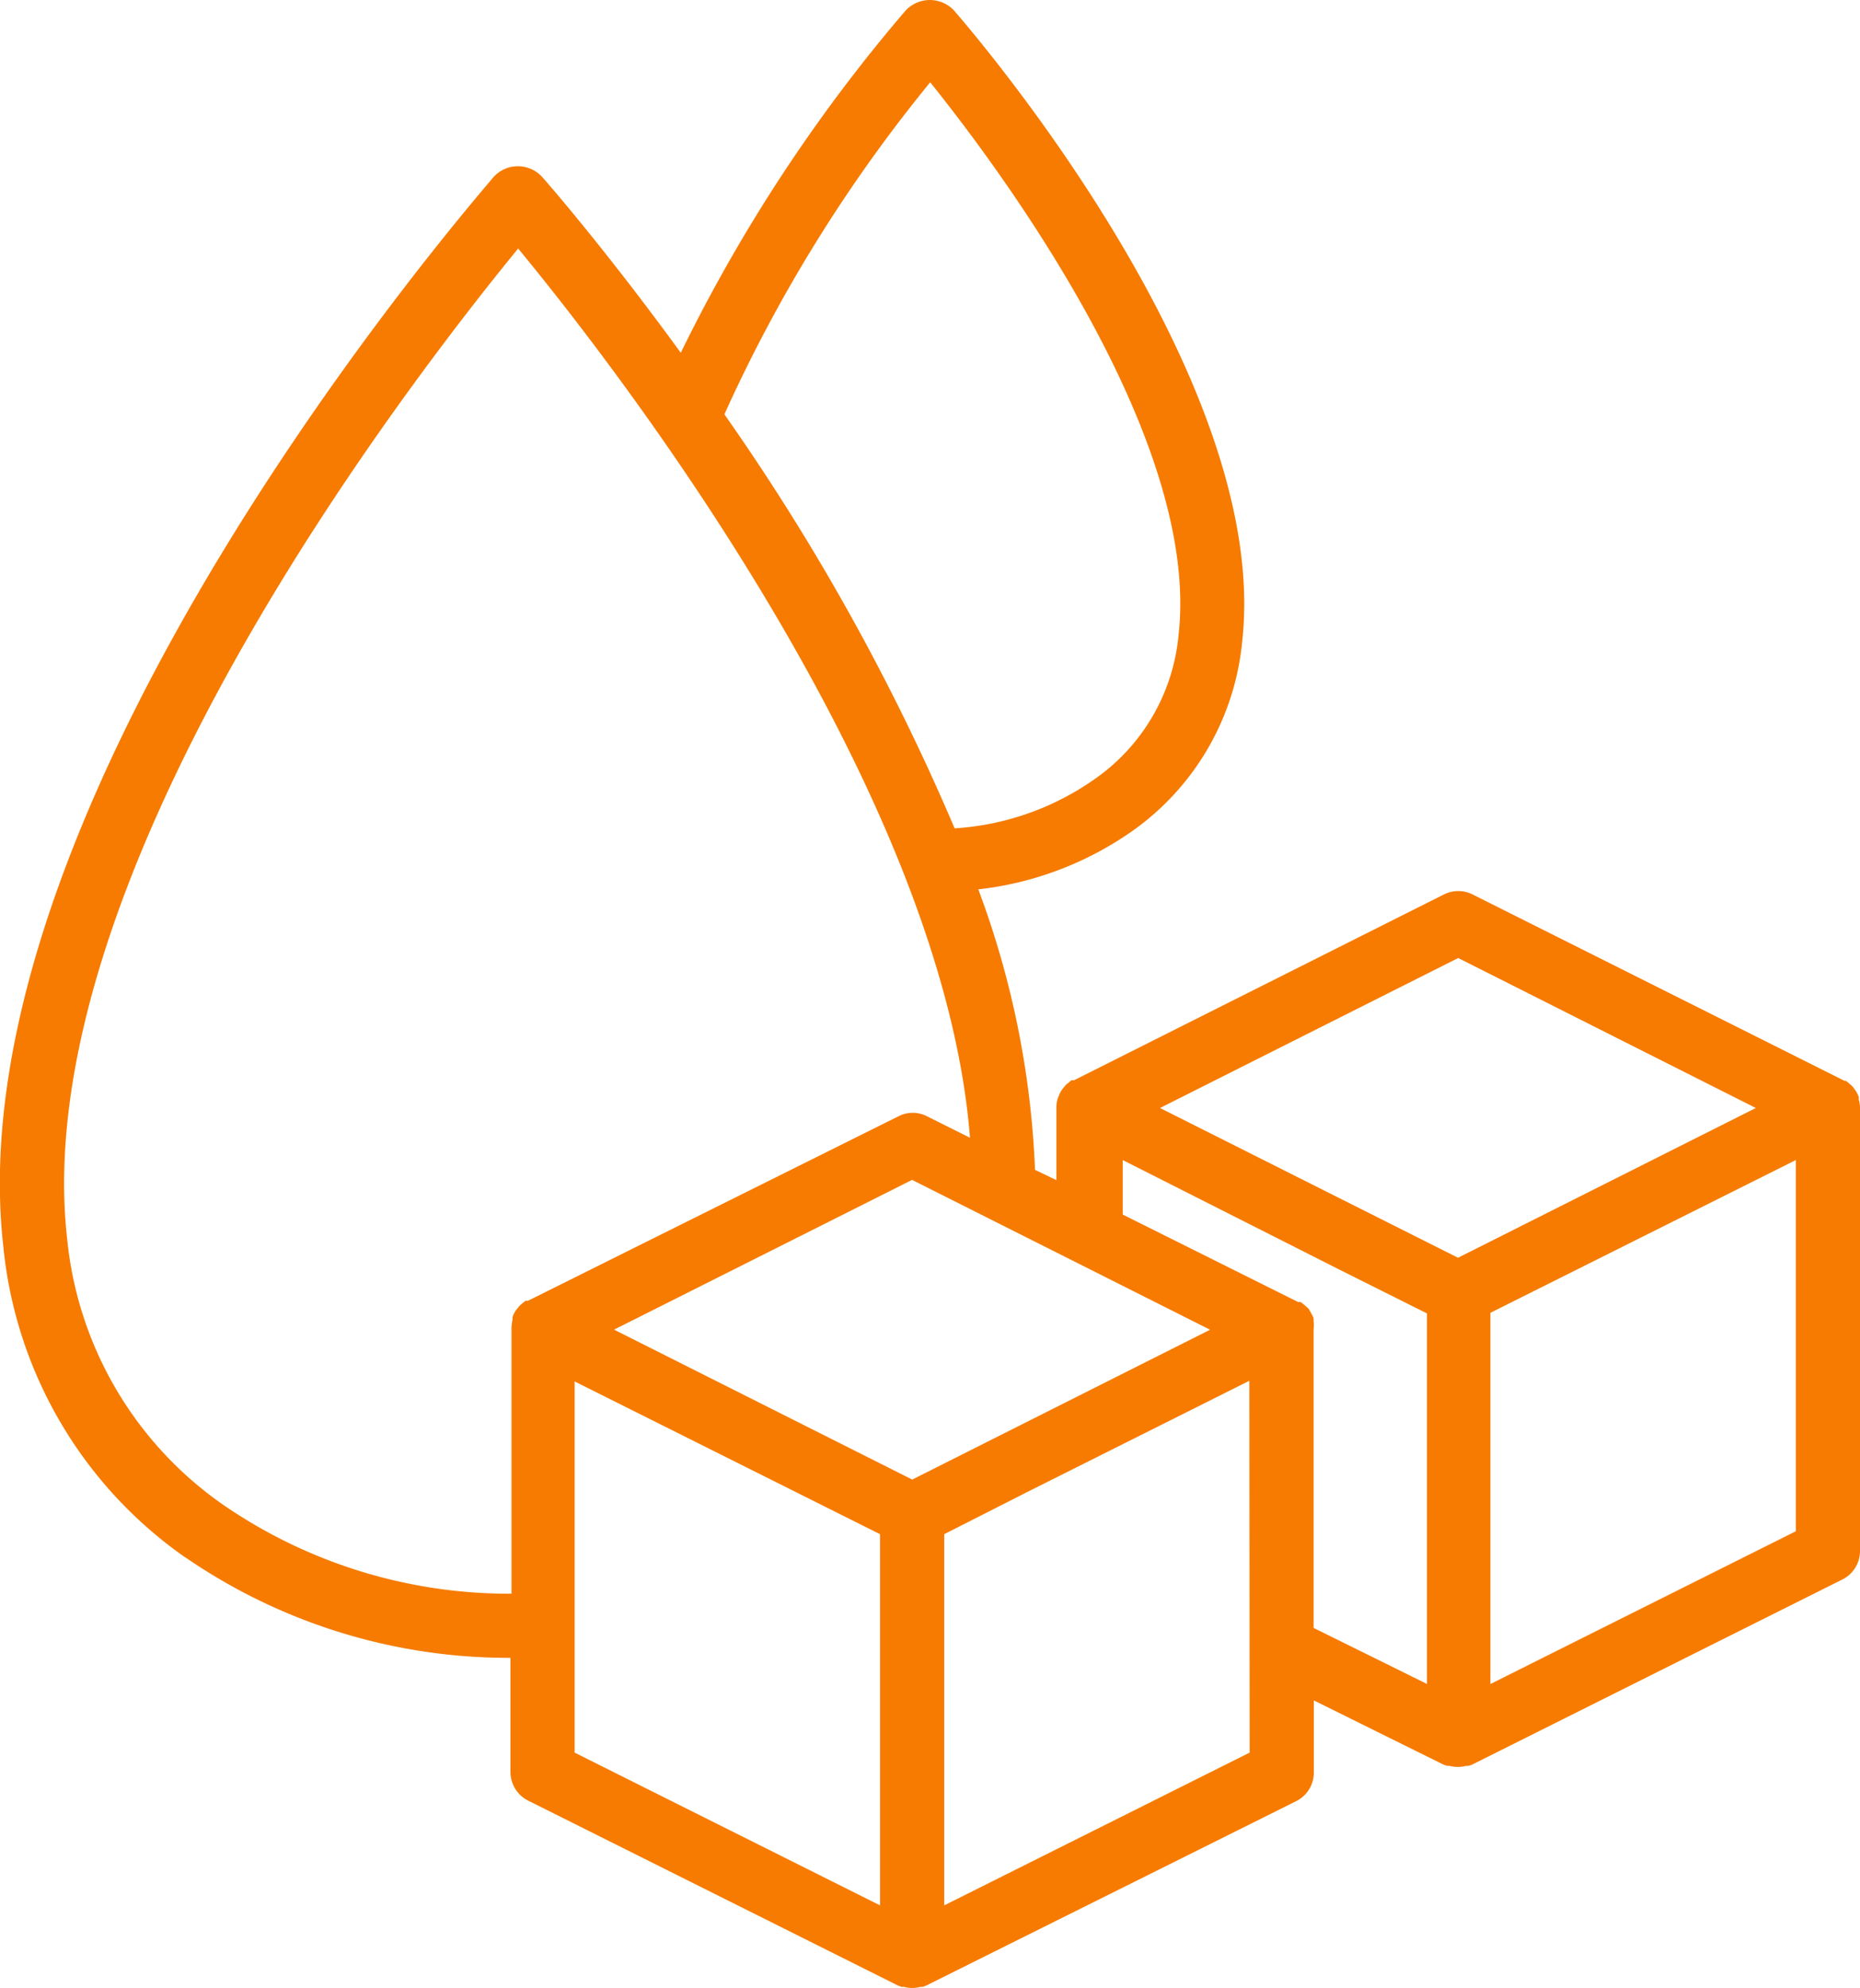 <svg xmlns="http://www.w3.org/2000/svg" width="39.586" height="42.309" viewBox="0 0 39.586 42.309"><path id="Path_1" data-name="Path 1" d="M10.474,36.654a12.135,12.135,0,0,0,6.921,2.14v2.427a.683.683,0,0,0,.373.61l7.868,3.934.082.032h.055a.651.651,0,0,0,.341,0h.055l.082-.032,7.864-3.92a.678.678,0,0,0,.378-.61V39.7l2.759,1.366a.579.579,0,0,0,.082.027h.05a.669.669,0,0,0,.346,0h.05a.578.578,0,0,0,.082-.027l7.868-3.934a.678.678,0,0,0,.387-.619V27.092a.6.6,0,0,0-.027-.178.314.314,0,0,0,0-.059.728.728,0,0,0-.046-.1A.669.669,0,0,0,46,26.691a.382.382,0,0,0-.068-.082l-.059-.05-.055-.046h-.032l-7.914-3.966a.683.683,0,0,0-.61,0L29.393,26.5h-.055a.578.578,0,0,0-.055.046l-.064.05-.068.082-.041.059a.728.728,0,0,0-.046.1.314.314,0,0,0-.023.059.6.6,0,0,0-.027.178v1.553l-.455-.219a19.192,19.192,0,0,0-1.207-5.969A7.08,7.08,0,0,0,30.6,21.218a5.582,5.582,0,0,0,2.368-4.052c.637-5.646-5.86-13.114-6.133-13.432a.706.706,0,0,0-1.029,0,34.378,34.378,0,0,0-4.786,7.285c-1.571-2.158-2.8-3.574-2.955-3.747a.7.7,0,0,0-1.024,0C16.575,7.832,5.538,20.513,6.6,30.024a9.161,9.161,0,0,0,3.87,6.63ZM31.615,17.016a4.207,4.207,0,0,1-1.821,3.1,5.8,5.8,0,0,1-2.946,1.024,48.06,48.06,0,0,0-4.9-8.811,31.873,31.873,0,0,1,4.38-7.067C27.826,7.126,32.084,12.84,31.615,17.016ZM27.175,27.725l-.911-.455a.665.665,0,0,0-.615,0l-7.882,3.925h-.05l-.059.046-.059.05c-.027.027-.046.055-.068.082a.273.273,0,0,0-.041.059.4.4,0,0,0-.05.109s0,.036,0,.055a.8.8,0,0,0-.023.182v5.651a10.737,10.737,0,0,1-6.12-1.881A7.827,7.827,0,0,1,7.96,29.874C7.086,22.083,15.4,11.438,17.559,8.8,19.539,11.2,26.592,20.244,27.175,27.725ZM44.751,36.1l-6.5,3.251v-7.9l6.5-3.251ZM43.9,27.092l-6.338,3.187-6.343-3.187L37.566,23.9Zm-8.82,3.461,1.821.911V39.35l-2.413-1.193V31.809a.8.8,0,0,0,0-.182s0-.036,0-.055a.4.4,0,0,0-.05-.109A.273.273,0,0,0,34.4,31.4c0-.027-.041-.055-.068-.082l-.059-.05-.059-.046H34.16L30.426,29.36V28.2ZM18.761,32.911l6.5,3.251v7.9l-6.5-3.251Zm14.366,7.9-6.5,3.251v-7.9l1.794-.911,4.7-2.354Zm-.842-9L25.946,35,19.6,31.809l6.343-3.187Z" transform="translate(-6.531 -3.511)" fill="#f67b00"></path></svg>